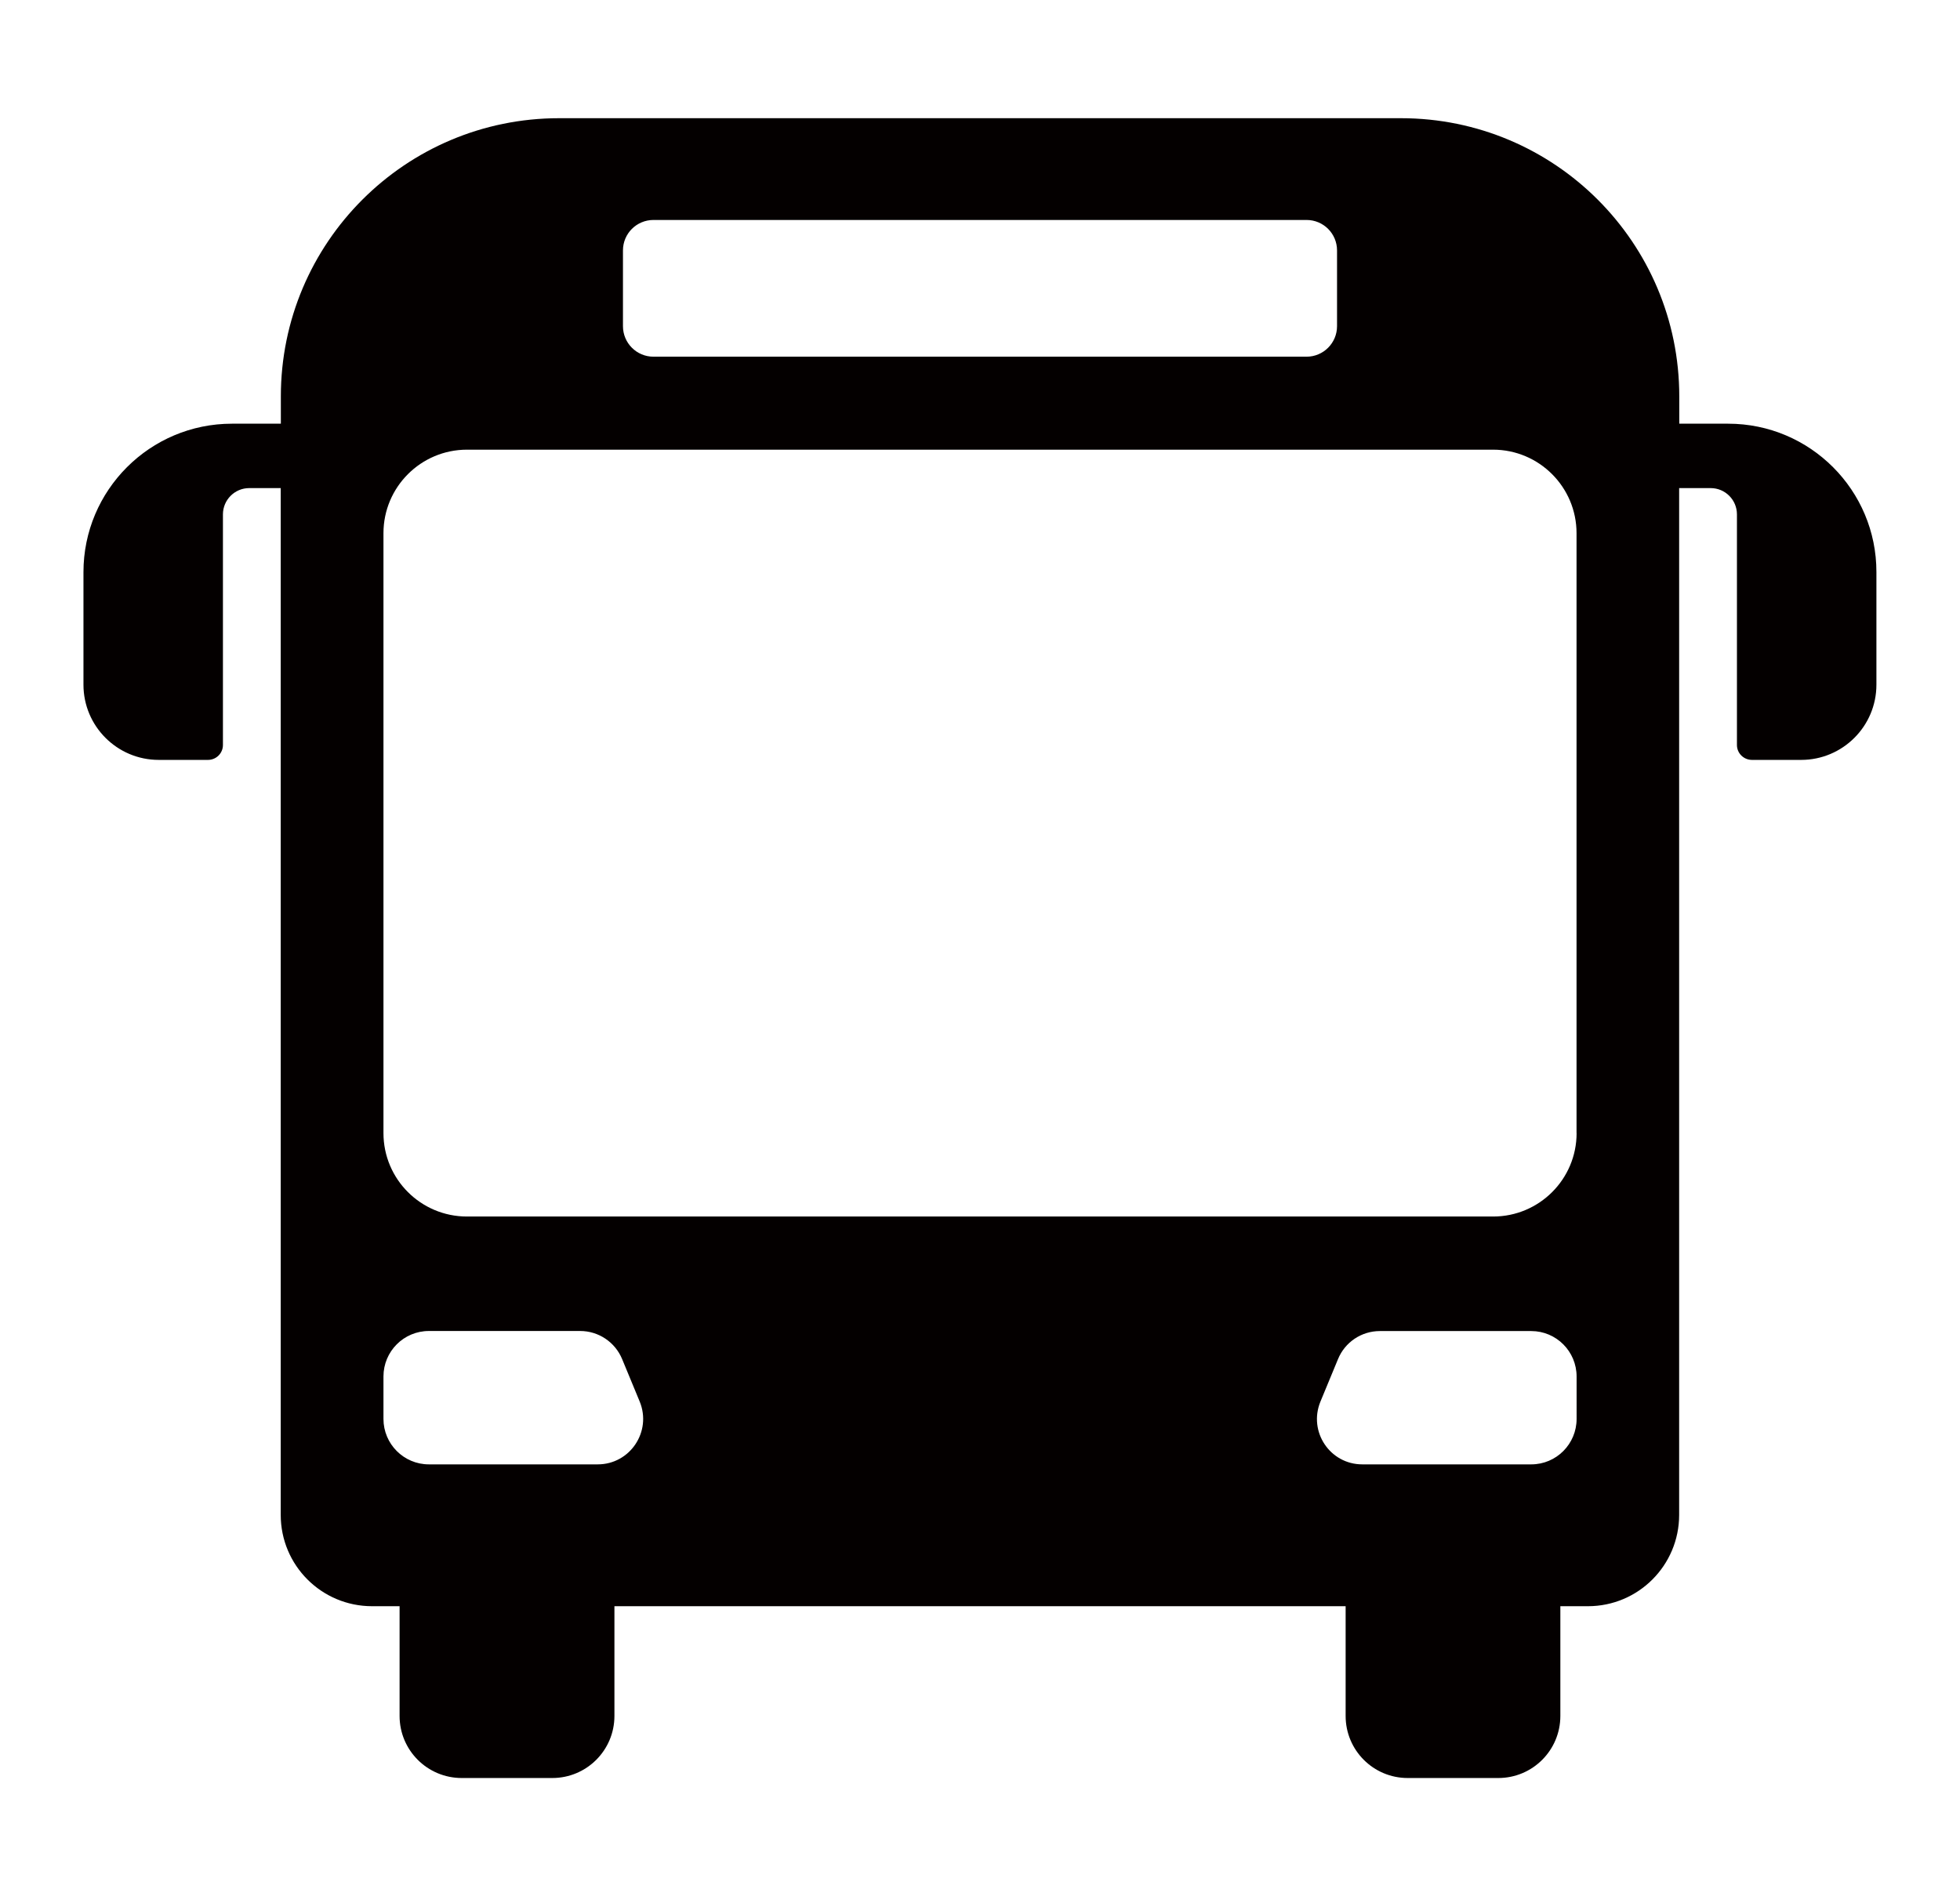 <?xml version="1.0" encoding="utf-8"?>
<!-- Generator: Adobe Illustrator 16.0.0, SVG Export Plug-In . SVG Version: 6.00 Build 0)  -->
<!DOCTYPE svg PUBLIC "-//W3C//DTD SVG 1.1//EN" "http://www.w3.org/Graphics/SVG/1.1/DTD/svg11.dtd">
<svg version="1.1" id="レイヤー_1" xmlns="http://www.w3.org/2000/svg" xmlns:xlink="http://www.w3.org/1999/xlink" x="0px"
	 y="0px" width="31px" height="30px" viewBox="0 0 31 30" enable-background="new 0 0 31 30" xml:space="preserve">
<path fill="#040000" d="M27.333,6.703h-0.773V6.272c0-2.433-1.971-4.402-4.402-4.402H8.843c-2.43,0-4.401,1.97-4.401,4.402v0.431
	H3.669c-1.297,0-2.349,1.052-2.349,2.349v1.78c0,0.657,0.533,1.19,1.191,1.19h0.778c0.131,0,0.237-0.105,0.237-0.236V8.138
	c0-0.23,0.187-0.416,0.415-0.416h0.499v16.244c0,0.799,0.646,1.445,1.445,1.445H6.32v1.736c0,0.543,0.44,0.982,0.983,0.982h1.432
	c0.543,0,0.983-0.439,0.983-0.982v-1.736h11.565v1.736c0,0.543,0.439,0.982,0.982,0.982h1.432c0.543,0,0.982-0.439,0.982-0.982
	v-1.736h0.436c0.797,0,1.443-0.646,1.443-1.445V7.722h0.499c0.229,0,0.415,0.186,0.415,0.416v3.648c0,0.131,0.107,0.236,0.238,0.236
	h0.777c0.658,0,1.191-0.533,1.191-1.19v-1.78C29.68,7.755,28.629,6.703,27.333,6.703z M9.853,3.962c0-0.267,0.216-0.482,0.483-0.482
	h10.329c0.267,0,0.482,0.216,0.482,0.482V5.16c0,0.267-0.216,0.483-0.482,0.483H10.336c-0.268,0-0.483-0.217-0.483-0.483V3.962z
	 M9.454,23.167H6.783c-0.396,0-0.718-0.322-0.718-0.719v-0.672c0-0.396,0.321-0.719,0.718-0.719h2.393
	c0.291,0,0.553,0.176,0.664,0.445l0.278,0.672C10.312,22.649,9.964,23.167,9.454,23.167z M24.936,22.448
	c0,0.396-0.32,0.719-0.717,0.719h-2.672c-0.512,0-0.857-0.518-0.663-0.992l0.278-0.672c0.11-0.27,0.372-0.445,0.662-0.445h2.395
	c0.396,0,0.717,0.322,0.717,0.719V22.448z M24.936,17.926c0,0.73-0.592,1.32-1.32,1.32H7.386c-0.729,0-1.321-0.59-1.321-1.32V8.435
	c0-0.729,0.592-1.321,1.321-1.321h16.229c0.729,0,1.32,0.593,1.32,1.321V17.926z"/>
</svg>
